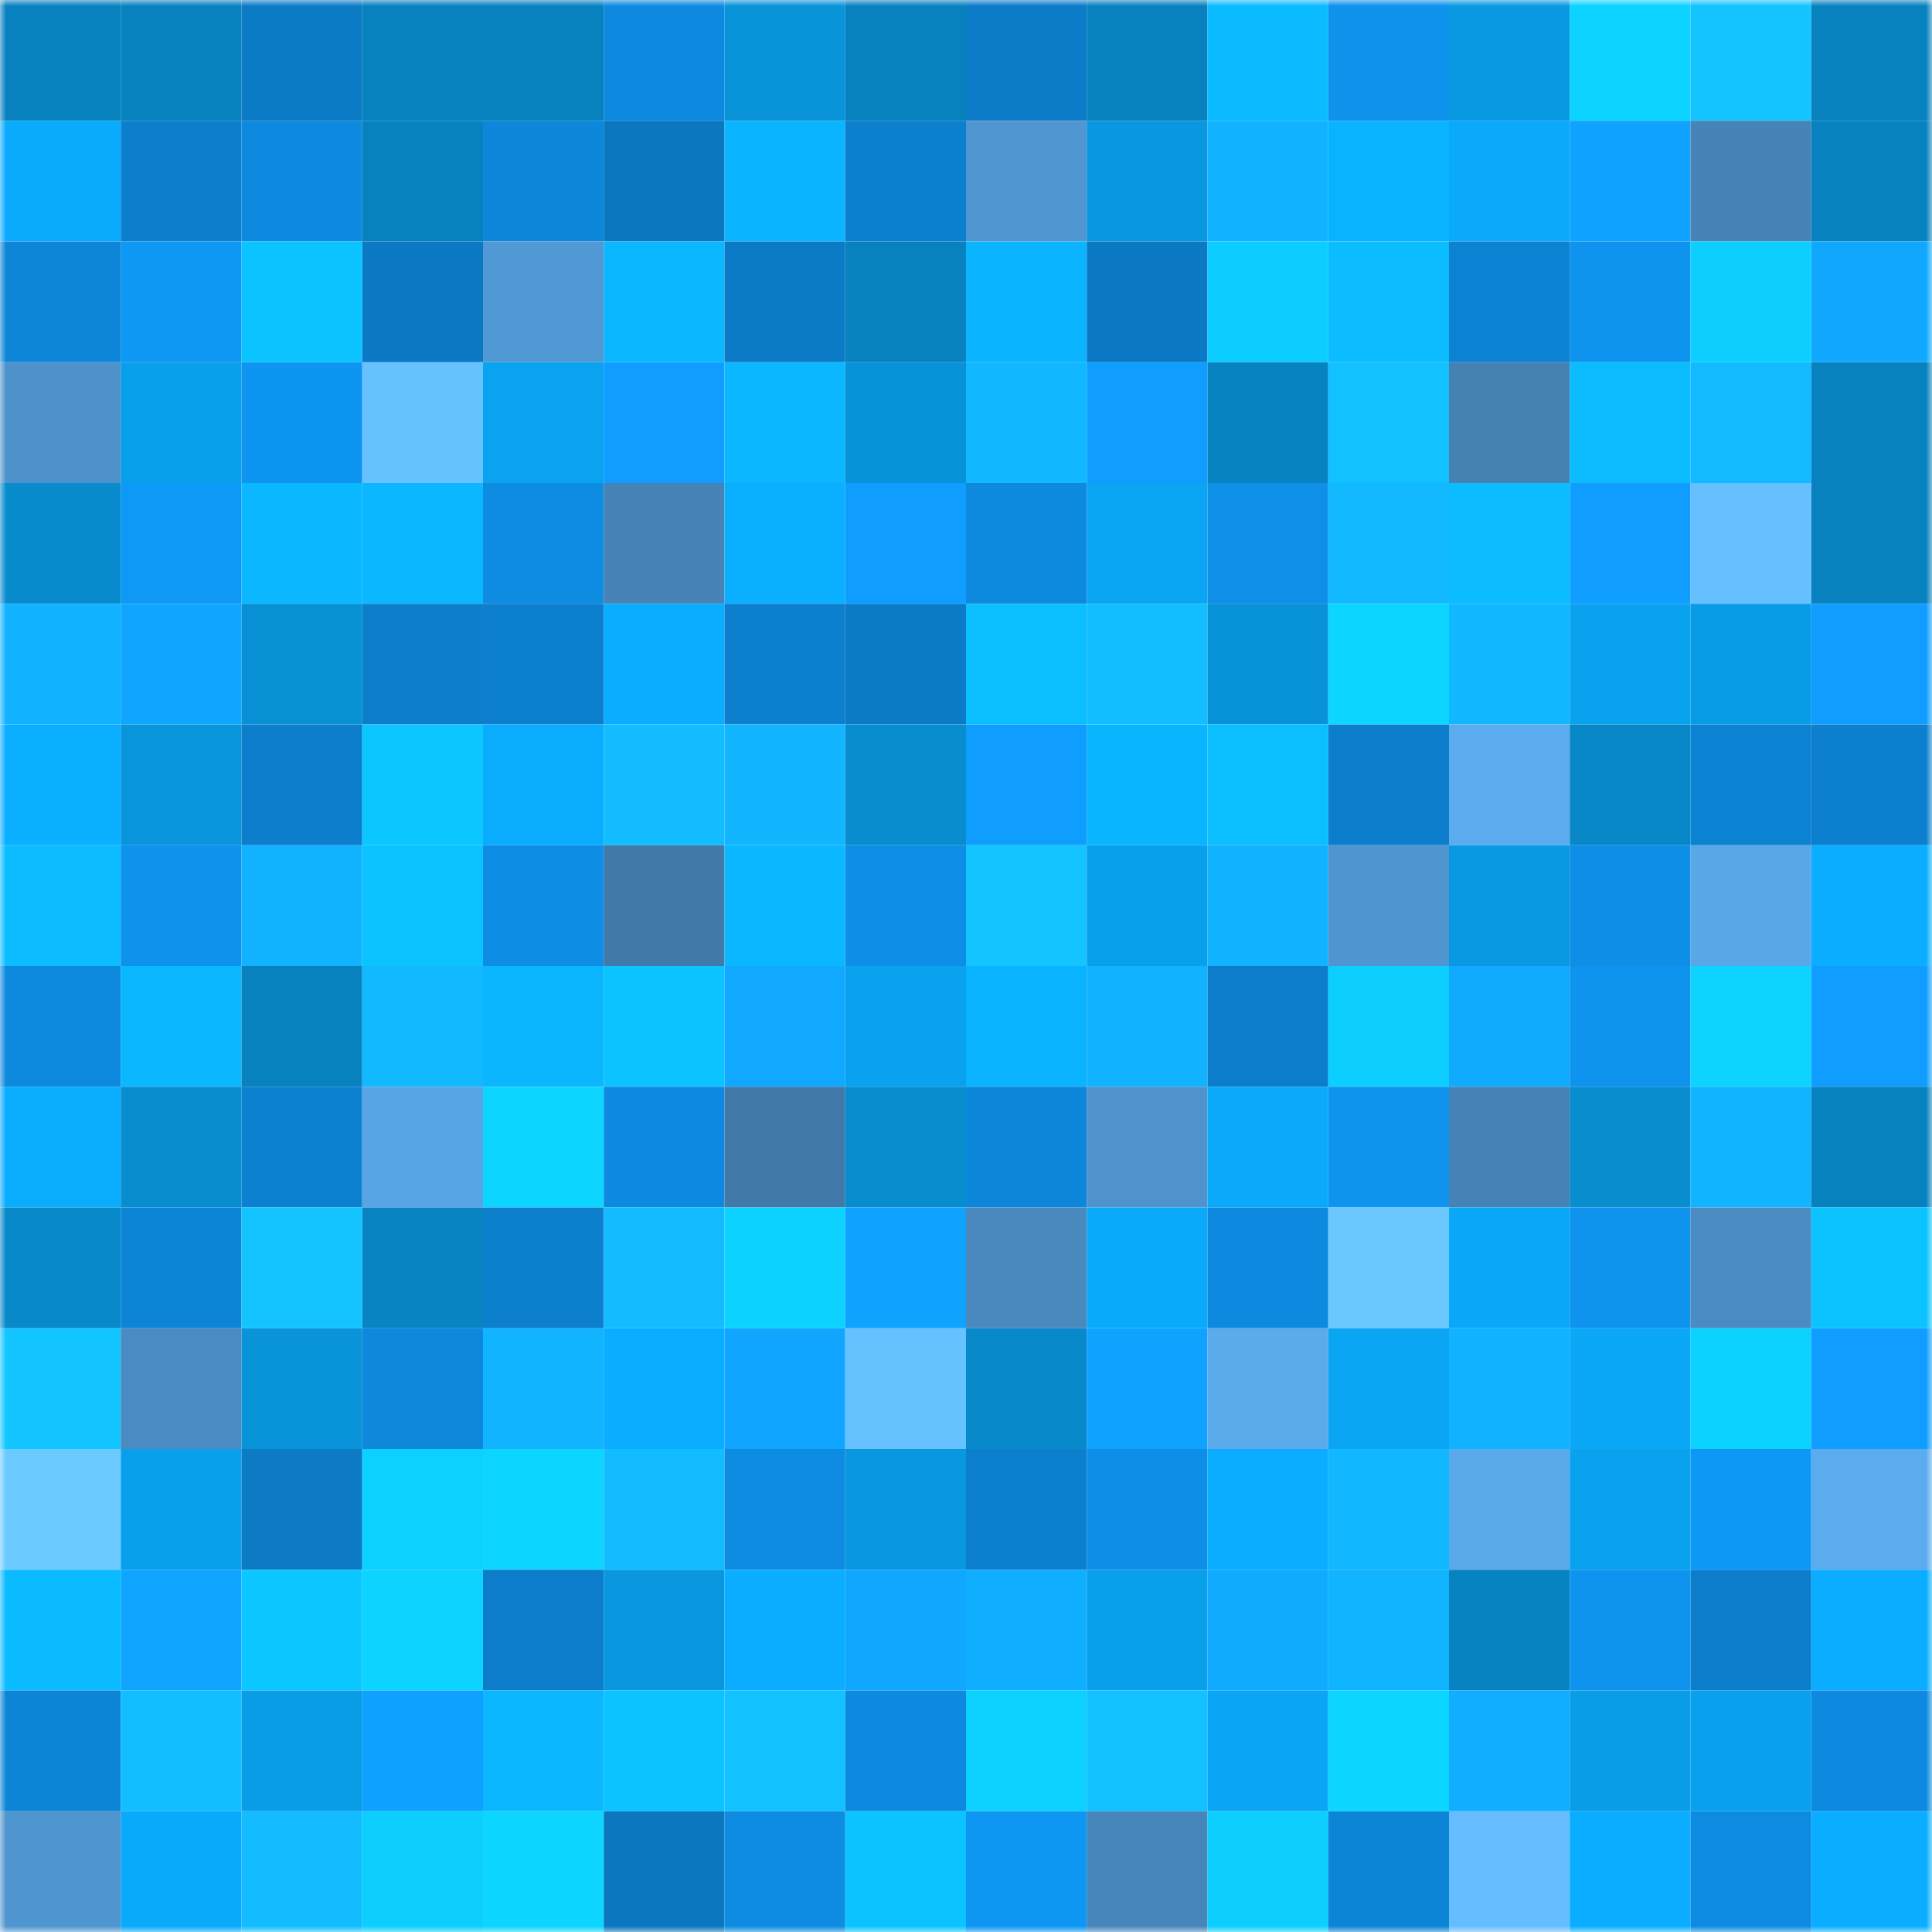 <svg viewBox="0 0 160 160" fill="none" role="img" xmlns="http://www.w3.org/2000/svg" width="240" height="240" name="ens%2Canalgesic.eth"><mask id="1268205760" mask-type="alpha" maskUnits="userSpaceOnUse" x="0" y="0" width="160" height="160"><rect width="160" height="160" fill="#FFFFFF"></rect></mask><g mask="url(#1268205760)"><rect x="0" y="0" width="10" height="10" fill="#0882bf"></rect><rect x="10" y="0" width="10" height="10" fill="#0882bf"></rect><rect x="20" y="0" width="10" height="10" fill="#0c7bc6"></rect><rect x="30" y="0" width="10" height="10" fill="#0882bf"></rect><rect x="40" y="0" width="10" height="10" fill="#0882bf"></rect><rect x="50" y="0" width="10" height="10" fill="#0d8adf"></rect><rect x="60" y="0" width="10" height="10" fill="#0993d9"></rect><rect x="70" y="0" width="10" height="10" fill="#0882bf"></rect><rect x="80" y="0" width="10" height="10" fill="#0c7cc9"></rect><rect x="90" y="0" width="10" height="10" fill="#0882bf"></rect><rect x="100" y="0" width="10" height="10" fill="#0bbbff"></rect><rect x="110" y="0" width="10" height="10" fill="#0e92eb"></rect><rect x="120" y="0" width="10" height="10" fill="#0999e2"></rect><rect x="130" y="0" width="10" height="10" fill="#0cd3ff"></rect><rect x="140" y="0" width="10" height="10" fill="#13c4ff"></rect><rect x="150" y="0" width="10" height="10" fill="#0882bf"></rect><rect x="0" y="10" width="10" height="10" fill="#0aabfc"></rect><rect x="10" y="10" width="10" height="10" fill="#0c7ecb"></rect><rect x="20" y="10" width="10" height="10" fill="#0d8adf"></rect><rect x="30" y="10" width="10" height="10" fill="#0882bf"></rect><rect x="40" y="10" width="10" height="10" fill="#0d87da"></rect><rect x="50" y="10" width="10" height="10" fill="#0b77bf"></rect><rect x="60" y="10" width="10" height="10" fill="#0ab4ff"></rect><rect x="70" y="10" width="10" height="10" fill="#0c80cf"></rect><rect x="80" y="10" width="10" height="10" fill="#5097d2"></rect><rect x="90" y="10" width="10" height="10" fill="#0997df"></rect><rect x="100" y="10" width="10" height="10" fill="#11b2ff"></rect><rect x="110" y="10" width="10" height="10" fill="#0ab3ff"></rect><rect x="120" y="10" width="10" height="10" fill="#0aa9fa"></rect><rect x="130" y="10" width="10" height="10" fill="#0fa3ff"></rect><rect x="140" y="10" width="10" height="10" fill="#4683b6"></rect><rect x="150" y="10" width="10" height="10" fill="#0882bf"></rect><rect x="0" y="20" width="10" height="10" fill="#0d86d8"></rect><rect x="10" y="20" width="10" height="10" fill="#0e97f3"></rect><rect x="20" y="20" width="10" height="10" fill="#0bc4ff"></rect><rect x="30" y="20" width="10" height="10" fill="#0b79c3"></rect><rect x="40" y="20" width="10" height="10" fill="#5199d4"></rect><rect x="50" y="20" width="10" height="10" fill="#0bb8ff"></rect><rect x="60" y="20" width="10" height="10" fill="#0c7bc7"></rect><rect x="70" y="20" width="10" height="10" fill="#0882bf"></rect><rect x="80" y="20" width="10" height="10" fill="#0ab4ff"></rect><rect x="90" y="20" width="10" height="10" fill="#0b79c3"></rect><rect x="100" y="20" width="10" height="10" fill="#0ccdff"></rect><rect x="110" y="20" width="10" height="10" fill="#0bbdff"></rect><rect x="120" y="20" width="10" height="10" fill="#0c82d2"></rect><rect x="130" y="20" width="10" height="10" fill="#0e94ef"></rect><rect x="140" y="20" width="10" height="10" fill="#0ccfff"></rect><rect x="150" y="20" width="10" height="10" fill="#10a8ff"></rect><rect x="0" y="30" width="10" height="10" fill="#4e92cb"></rect><rect x="10" y="30" width="10" height="10" fill="#09a0eb"></rect><rect x="20" y="30" width="10" height="10" fill="#0e95f1"></rect><rect x="30" y="30" width="10" height="10" fill="#66c1ff"></rect><rect x="40" y="30" width="10" height="10" fill="#09a3f0"></rect><rect x="50" y="30" width="10" height="10" fill="#0f9eff"></rect><rect x="60" y="30" width="10" height="10" fill="#0bb7ff"></rect><rect x="70" y="30" width="10" height="10" fill="#0892d7"></rect><rect x="80" y="30" width="10" height="10" fill="#11b8ff"></rect><rect x="90" y="30" width="10" height="10" fill="#0f9eff"></rect><rect x="100" y="30" width="10" height="10" fill="#0883c1"></rect><rect x="110" y="30" width="10" height="10" fill="#12c1ff"></rect><rect x="120" y="30" width="10" height="10" fill="#4582b4"></rect><rect x="130" y="30" width="10" height="10" fill="#0bbdff"></rect><rect x="140" y="30" width="10" height="10" fill="#12baff"></rect><rect x="150" y="30" width="10" height="10" fill="#0882bf"></rect><rect x="0" y="40" width="10" height="10" fill="#088cce"></rect><rect x="10" y="40" width="10" height="10" fill="#0f99f7"></rect><rect x="20" y="40" width="10" height="10" fill="#0bb7ff"></rect><rect x="30" y="40" width="10" height="10" fill="#0bb8ff"></rect><rect x="40" y="40" width="10" height="10" fill="#0d8ce2"></rect><rect x="50" y="40" width="10" height="10" fill="#4684b7"></rect><rect x="60" y="40" width="10" height="10" fill="#0aafff"></rect><rect x="70" y="40" width="10" height="10" fill="#0f9eff"></rect><rect x="80" y="40" width="10" height="10" fill="#0d89de"></rect><rect x="90" y="40" width="10" height="10" fill="#0aa5f3"></rect><rect x="100" y="40" width="10" height="10" fill="#0e90e8"></rect><rect x="110" y="40" width="10" height="10" fill="#12b9ff"></rect><rect x="120" y="40" width="10" height="10" fill="#0bbcff"></rect><rect x="130" y="40" width="10" height="10" fill="#0f9eff"></rect><rect x="140" y="40" width="10" height="10" fill="#66c0ff"></rect><rect x="150" y="40" width="10" height="10" fill="#0882bf"></rect><rect x="0" y="50" width="10" height="10" fill="#11b2ff"></rect><rect x="10" y="50" width="10" height="10" fill="#10a6ff"></rect><rect x="20" y="50" width="10" height="10" fill="#0890d5"></rect><rect x="30" y="50" width="10" height="10" fill="#0c7ecb"></rect><rect x="40" y="50" width="10" height="10" fill="#0c80cf"></rect><rect x="50" y="50" width="10" height="10" fill="#0aadff"></rect><rect x="60" y="50" width="10" height="10" fill="#0c7fce"></rect><rect x="70" y="50" width="10" height="10" fill="#0c7bc7"></rect><rect x="80" y="50" width="10" height="10" fill="#0bbfff"></rect><rect x="90" y="50" width="10" height="10" fill="#12beff"></rect><rect x="100" y="50" width="10" height="10" fill="#0892d7"></rect><rect x="110" y="50" width="10" height="10" fill="#0cd6ff"></rect><rect x="120" y="50" width="10" height="10" fill="#11b7ff"></rect><rect x="130" y="50" width="10" height="10" fill="#09a2ef"></rect><rect x="140" y="50" width="10" height="10" fill="#099ce6"></rect><rect x="150" y="50" width="10" height="10" fill="#0f9eff"></rect><rect x="0" y="60" width="10" height="10" fill="#0aafff"></rect><rect x="10" y="60" width="10" height="10" fill="#0995db"></rect><rect x="20" y="60" width="10" height="10" fill="#0c7ecb"></rect><rect x="30" y="60" width="10" height="10" fill="#0bc6ff"></rect><rect x="40" y="60" width="10" height="10" fill="#0aacfd"></rect><rect x="50" y="60" width="10" height="10" fill="#12bcff"></rect><rect x="60" y="60" width="10" height="10" fill="#11b6ff"></rect><rect x="70" y="60" width="10" height="10" fill="#088dcf"></rect><rect x="80" y="60" width="10" height="10" fill="#0f9efe"></rect><rect x="90" y="60" width="10" height="10" fill="#0ab5ff"></rect><rect x="100" y="60" width="10" height="10" fill="#0bbfff"></rect><rect x="110" y="60" width="10" height="10" fill="#0c7ecb"></rect><rect x="120" y="60" width="10" height="10" fill="#5bacef"></rect><rect x="130" y="60" width="10" height="10" fill="#0887c7"></rect><rect x="140" y="60" width="10" height="10" fill="#0c82d2"></rect><rect x="150" y="60" width="10" height="10" fill="#0c80cf"></rect><rect x="0" y="70" width="10" height="10" fill="#0bbdff"></rect><rect x="10" y="70" width="10" height="10" fill="#0e92eb"></rect><rect x="20" y="70" width="10" height="10" fill="#11b3ff"></rect><rect x="30" y="70" width="10" height="10" fill="#0bc3ff"></rect><rect x="40" y="70" width="10" height="10" fill="#0d8de4"></rect><rect x="50" y="70" width="10" height="10" fill="#417aa9"></rect><rect x="60" y="70" width="10" height="10" fill="#0bb8ff"></rect><rect x="70" y="70" width="10" height="10" fill="#0e8fe7"></rect><rect x="80" y="70" width="10" height="10" fill="#13c4ff"></rect><rect x="90" y="70" width="10" height="10" fill="#09a0eb"></rect><rect x="100" y="70" width="10" height="10" fill="#11b2ff"></rect><rect x="110" y="70" width="10" height="10" fill="#4f95d0"></rect><rect x="120" y="70" width="10" height="10" fill="#0999e2"></rect><rect x="130" y="70" width="10" height="10" fill="#0e8fe7"></rect><rect x="140" y="70" width="10" height="10" fill="#59a7e8"></rect><rect x="150" y="70" width="10" height="10" fill="#0aadff"></rect><rect x="0" y="80" width="10" height="10" fill="#0d89dd"></rect><rect x="10" y="80" width="10" height="10" fill="#0bb8ff"></rect><rect x="20" y="80" width="10" height="10" fill="#0882bf"></rect><rect x="30" y="80" width="10" height="10" fill="#12b9ff"></rect><rect x="40" y="80" width="10" height="10" fill="#0bb6ff"></rect><rect x="50" y="80" width="10" height="10" fill="#0bc3ff"></rect><rect x="60" y="80" width="10" height="10" fill="#10a9ff"></rect><rect x="70" y="80" width="10" height="10" fill="#09a2ef"></rect><rect x="80" y="80" width="10" height="10" fill="#0ab3ff"></rect><rect x="90" y="80" width="10" height="10" fill="#11b2ff"></rect><rect x="100" y="80" width="10" height="10" fill="#0c7dca"></rect><rect x="110" y="80" width="10" height="10" fill="#0cceff"></rect><rect x="120" y="80" width="10" height="10" fill="#10abff"></rect><rect x="130" y="80" width="10" height="10" fill="#0e94ef"></rect><rect x="140" y="80" width="10" height="10" fill="#0cd4ff"></rect><rect x="150" y="80" width="10" height="10" fill="#0f9eff"></rect><rect x="0" y="90" width="10" height="10" fill="#0aacfe"></rect><rect x="10" y="90" width="10" height="10" fill="#088dcf"></rect><rect x="20" y="90" width="10" height="10" fill="#0c81d0"></rect><rect x="30" y="90" width="10" height="10" fill="#57a5e5"></rect><rect x="40" y="90" width="10" height="10" fill="#0cd6ff"></rect><rect x="50" y="90" width="10" height="10" fill="#0d8adf"></rect><rect x="60" y="90" width="10" height="10" fill="#417aa9"></rect><rect x="70" y="90" width="10" height="10" fill="#088dcf"></rect><rect x="80" y="90" width="10" height="10" fill="#0d87da"></rect><rect x="90" y="90" width="10" height="10" fill="#4e93cc"></rect><rect x="100" y="90" width="10" height="10" fill="#0aa9f9"></rect><rect x="110" y="90" width="10" height="10" fill="#0e94ef"></rect><rect x="120" y="90" width="10" height="10" fill="#4582b5"></rect><rect x="130" y="90" width="10" height="10" fill="#088dcf"></rect><rect x="140" y="90" width="10" height="10" fill="#11b4ff"></rect><rect x="150" y="90" width="10" height="10" fill="#0882bf"></rect><rect x="0" y="100" width="10" height="10" fill="#0889ca"></rect><rect x="10" y="100" width="10" height="10" fill="#0d85d7"></rect><rect x="20" y="100" width="10" height="10" fill="#13c4ff"></rect><rect x="30" y="100" width="10" height="10" fill="#0884c3"></rect><rect x="40" y="100" width="10" height="10" fill="#0c7fcd"></rect><rect x="50" y="100" width="10" height="10" fill="#12bcff"></rect><rect x="60" y="100" width="10" height="10" fill="#0cd2ff"></rect><rect x="70" y="100" width="10" height="10" fill="#0fa3ff"></rect><rect x="80" y="100" width="10" height="10" fill="#4989be"></rect><rect x="90" y="100" width="10" height="10" fill="#0aaafb"></rect><rect x="100" y="100" width="10" height="10" fill="#0d8adf"></rect><rect x="110" y="100" width="10" height="10" fill="#6ac8ff"></rect><rect x="120" y="100" width="10" height="10" fill="#0aa8f8"></rect><rect x="130" y="100" width="10" height="10" fill="#0e94ef"></rect><rect x="140" y="100" width="10" height="10" fill="#4a8cc2"></rect><rect x="150" y="100" width="10" height="10" fill="#0bc3ff"></rect><rect x="0" y="110" width="10" height="10" fill="#13c5ff"></rect><rect x="10" y="110" width="10" height="10" fill="#4a8bc1"></rect><rect x="20" y="110" width="10" height="10" fill="#0993d9"></rect><rect x="30" y="110" width="10" height="10" fill="#0d88db"></rect><rect x="40" y="110" width="10" height="10" fill="#11b5ff"></rect><rect x="50" y="110" width="10" height="10" fill="#0aadff"></rect><rect x="60" y="110" width="10" height="10" fill="#10a5ff"></rect><rect x="70" y="110" width="10" height="10" fill="#66c1ff"></rect><rect x="80" y="110" width="10" height="10" fill="#0889ca"></rect><rect x="90" y="110" width="10" height="10" fill="#0fa3ff"></rect><rect x="100" y="110" width="10" height="10" fill="#5aaaec"></rect><rect x="110" y="110" width="10" height="10" fill="#0aa5f3"></rect><rect x="120" y="110" width="10" height="10" fill="#11b2ff"></rect><rect x="130" y="110" width="10" height="10" fill="#0aa8f7"></rect><rect x="140" y="110" width="10" height="10" fill="#0cd2ff"></rect><rect x="150" y="110" width="10" height="10" fill="#0f9eff"></rect><rect x="0" y="120" width="10" height="10" fill="#6bcaff"></rect><rect x="10" y="120" width="10" height="10" fill="#09a0eb"></rect><rect x="20" y="120" width="10" height="10" fill="#0c7ac5"></rect><rect x="30" y="120" width="10" height="10" fill="#0cd0ff"></rect><rect x="40" y="120" width="10" height="10" fill="#0cd6ff"></rect><rect x="50" y="120" width="10" height="10" fill="#12bcff"></rect><rect x="60" y="120" width="10" height="10" fill="#0d8ce2"></rect><rect x="70" y="120" width="10" height="10" fill="#0997df"></rect><rect x="80" y="120" width="10" height="10" fill="#0c7fce"></rect><rect x="90" y="120" width="10" height="10" fill="#0e8fe7"></rect><rect x="100" y="120" width="10" height="10" fill="#0aadff"></rect><rect x="110" y="120" width="10" height="10" fill="#11b7ff"></rect><rect x="120" y="120" width="10" height="10" fill="#5aa9ea"></rect><rect x="130" y="120" width="10" height="10" fill="#09a2ef"></rect><rect x="140" y="120" width="10" height="10" fill="#0e98f6"></rect><rect x="150" y="120" width="10" height="10" fill="#5bacef"></rect><rect x="0" y="130" width="10" height="10" fill="#0bbbff"></rect><rect x="10" y="130" width="10" height="10" fill="#10a6ff"></rect><rect x="20" y="130" width="10" height="10" fill="#0cc7ff"></rect><rect x="30" y="130" width="10" height="10" fill="#0cd3ff"></rect><rect x="40" y="130" width="10" height="10" fill="#0c7dca"></rect><rect x="50" y="130" width="10" height="10" fill="#0997df"></rect><rect x="60" y="130" width="10" height="10" fill="#0aadff"></rect><rect x="70" y="130" width="10" height="10" fill="#10a8ff"></rect><rect x="80" y="130" width="10" height="10" fill="#10aeff"></rect><rect x="90" y="130" width="10" height="10" fill="#09a0eb"></rect><rect x="100" y="130" width="10" height="10" fill="#10aaff"></rect><rect x="110" y="130" width="10" height="10" fill="#11b4ff"></rect><rect x="120" y="130" width="10" height="10" fill="#0883c1"></rect><rect x="130" y="130" width="10" height="10" fill="#0e94ef"></rect><rect x="140" y="130" width="10" height="10" fill="#0c7dca"></rect><rect x="150" y="130" width="10" height="10" fill="#0aadff"></rect><rect x="0" y="140" width="10" height="10" fill="#0d85d6"></rect><rect x="10" y="140" width="10" height="10" fill="#12beff"></rect><rect x="20" y="140" width="10" height="10" fill="#099de8"></rect><rect x="30" y="140" width="10" height="10" fill="#0fa1ff"></rect><rect x="40" y="140" width="10" height="10" fill="#0bb8ff"></rect><rect x="50" y="140" width="10" height="10" fill="#0bc3ff"></rect><rect x="60" y="140" width="10" height="10" fill="#12c2ff"></rect><rect x="70" y="140" width="10" height="10" fill="#0d8adf"></rect><rect x="80" y="140" width="10" height="10" fill="#0cd1ff"></rect><rect x="90" y="140" width="10" height="10" fill="#12c1ff"></rect><rect x="100" y="140" width="10" height="10" fill="#0aa6f5"></rect><rect x="110" y="140" width="10" height="10" fill="#0cd6ff"></rect><rect x="120" y="140" width="10" height="10" fill="#11aeff"></rect><rect x="130" y="140" width="10" height="10" fill="#099de7"></rect><rect x="140" y="140" width="10" height="10" fill="#09a1ed"></rect><rect x="150" y="140" width="10" height="10" fill="#0d8adf"></rect><rect x="0" y="150" width="10" height="10" fill="#4f95d0"></rect><rect x="10" y="150" width="10" height="10" fill="#0aaafb"></rect><rect x="20" y="150" width="10" height="10" fill="#12bcff"></rect><rect x="30" y="150" width="10" height="10" fill="#0cceff"></rect><rect x="40" y="150" width="10" height="10" fill="#0cd5ff"></rect><rect x="50" y="150" width="10" height="10" fill="#0b77bf"></rect><rect x="60" y="150" width="10" height="10" fill="#0d8ce1"></rect><rect x="70" y="150" width="10" height="10" fill="#0bc3ff"></rect><rect x="80" y="150" width="10" height="10" fill="#0e96f3"></rect><rect x="90" y="150" width="10" height="10" fill="#4786ba"></rect><rect x="100" y="150" width="10" height="10" fill="#0ccfff"></rect><rect x="110" y="150" width="10" height="10" fill="#0d85d7"></rect><rect x="120" y="150" width="10" height="10" fill="#65bdff"></rect><rect x="130" y="150" width="10" height="10" fill="#0aadff"></rect><rect x="140" y="150" width="10" height="10" fill="#0d8be1"></rect><rect x="150" y="150" width="10" height="10" fill="#0aadff"></rect></g></svg>